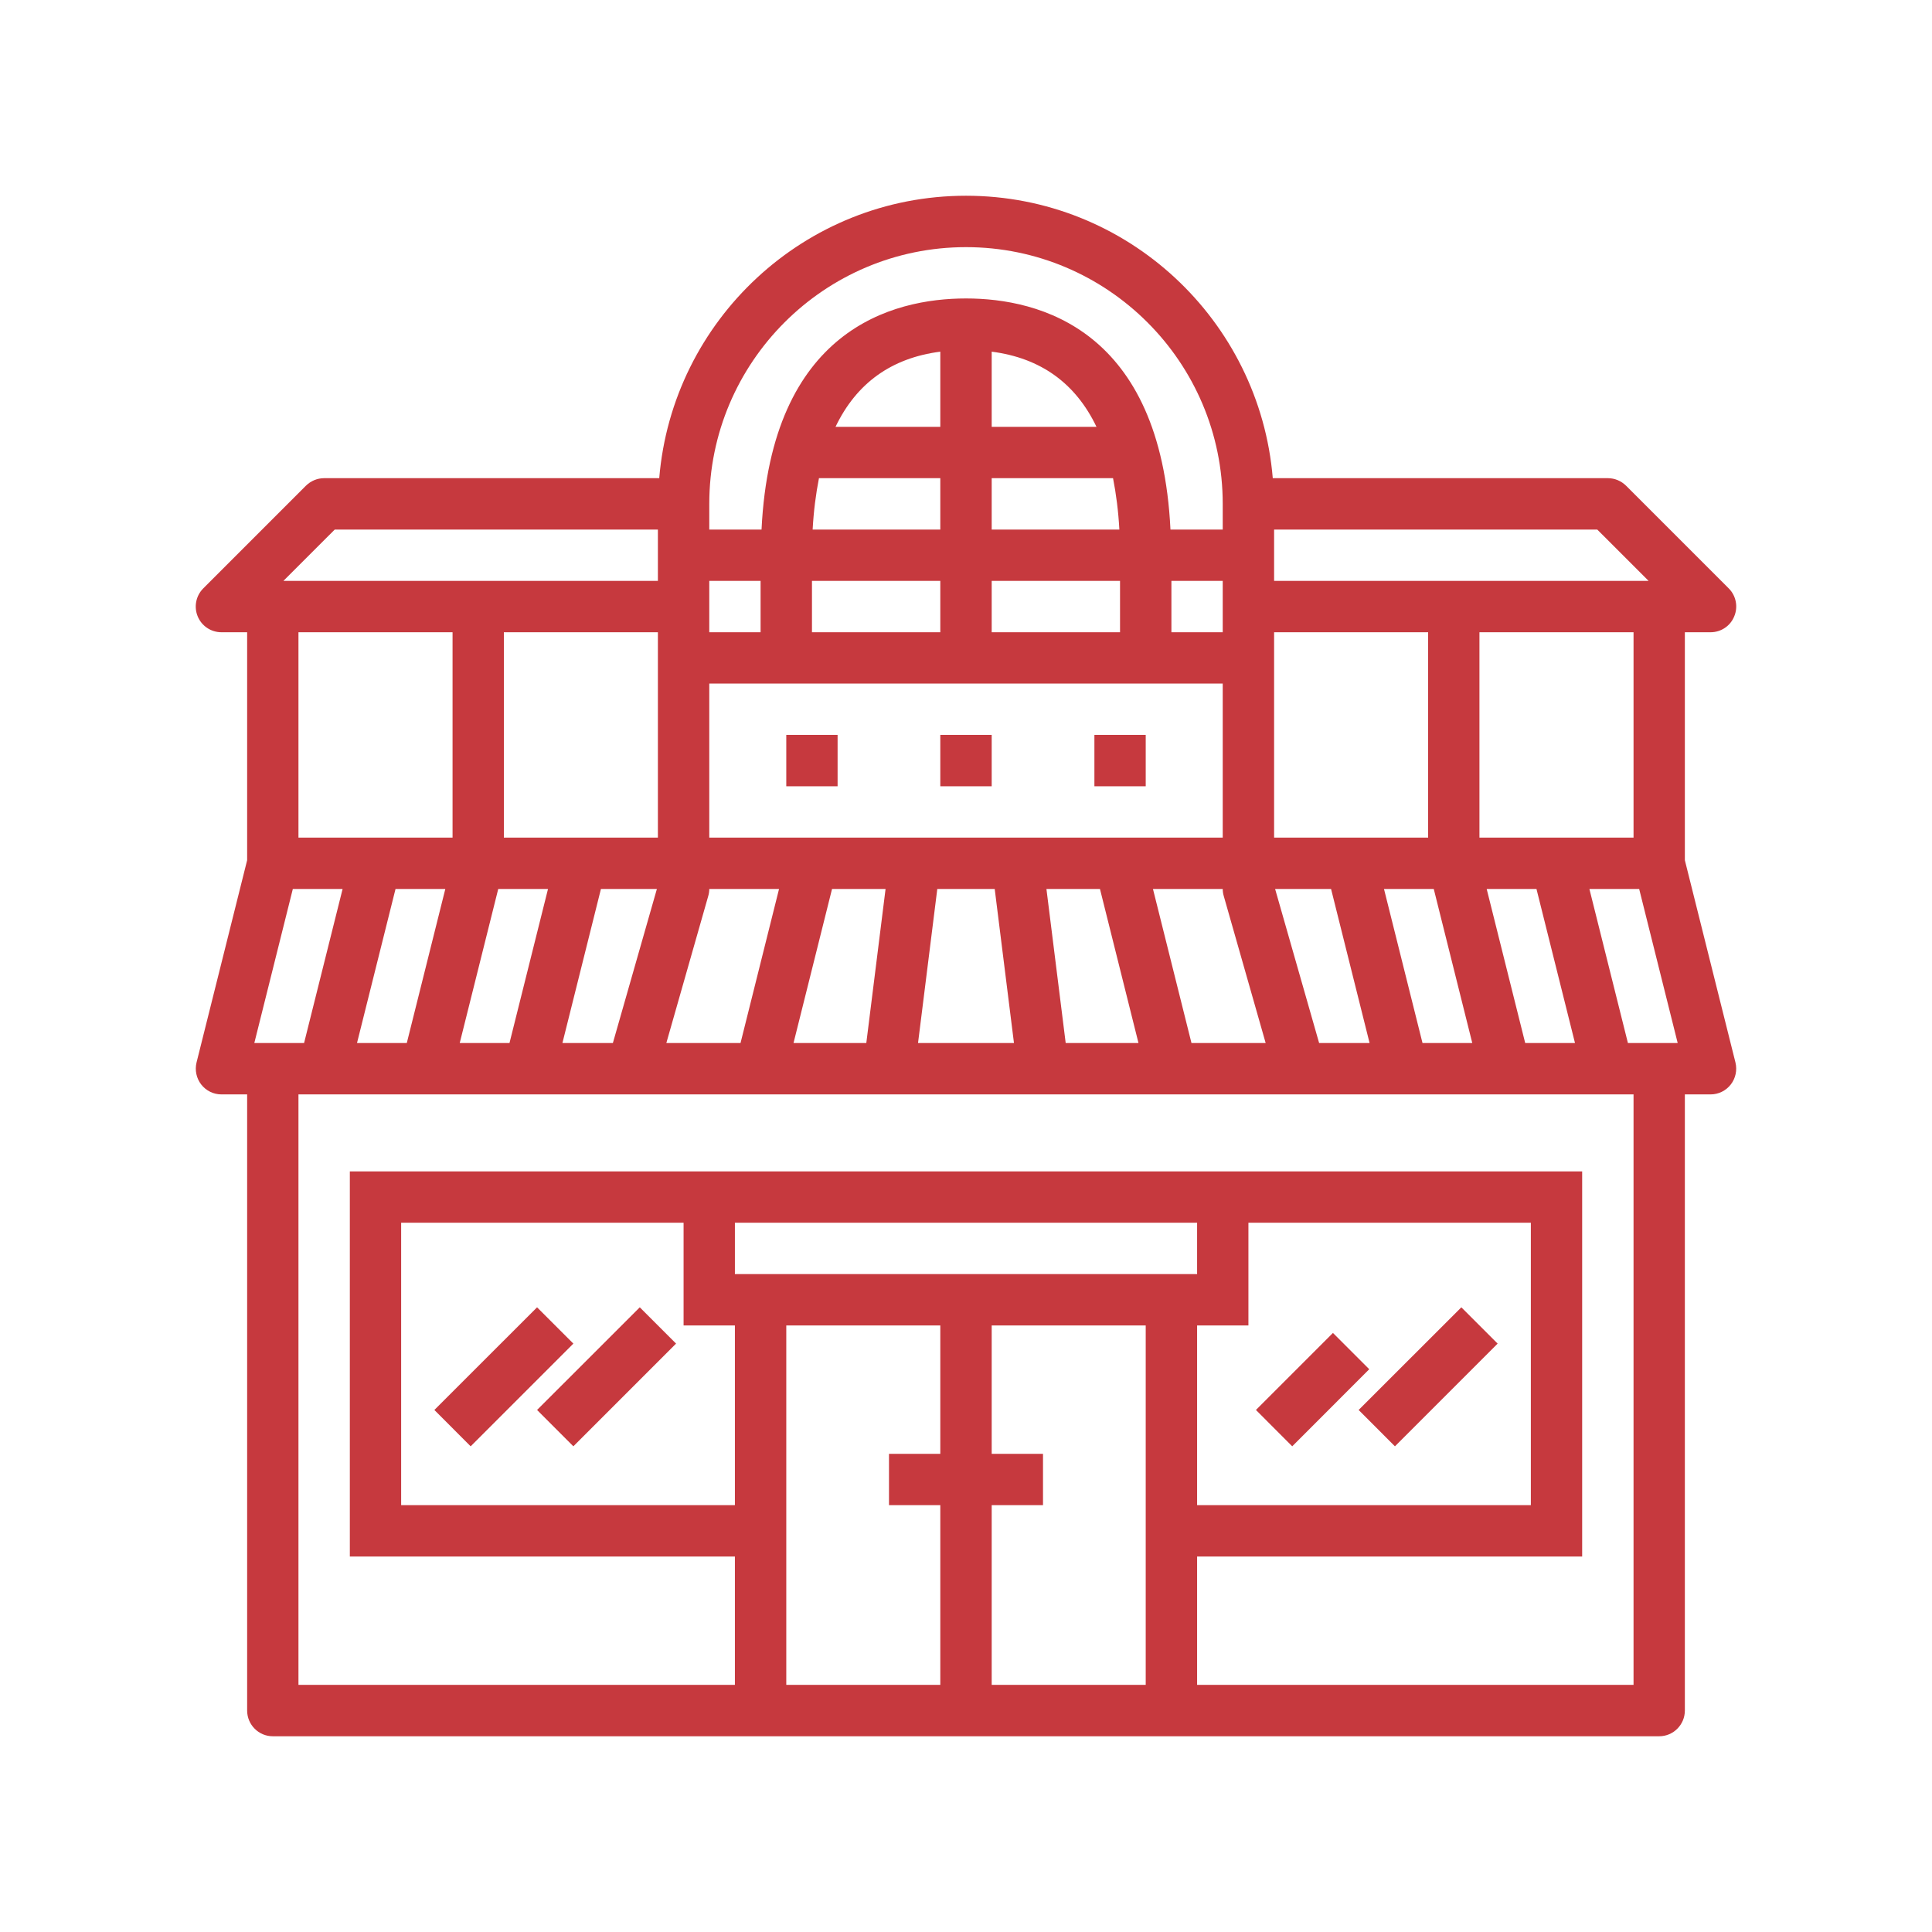 <?xml version="1.0" encoding="UTF-8"?>
<svg xmlns="http://www.w3.org/2000/svg" xmlns:xlink="http://www.w3.org/1999/xlink" width="112.5pt" height="112.5pt" viewBox="0 0 112.5 112.5" version="1.2">
<defs>
<clipPath id="clip1">
  <path d="M 11.25 11.25 L 101.25 11.25 L 101.25 101.25 L 11.25 101.25 Z M 11.25 11.25 "/>
</clipPath>
</defs>
<g id="surface1">
<g clip-path="url(#clip1)" clip-rule="nonzero">
<path style=" stroke:none;fill-rule:nonzero;fill:rgb(77.649%,22.35%,24.309%);fill-opacity:1;" d="M 94.793 60.734 L 92.551 51.766 L 95.449 51.766 L 97.691 60.734 Z M 95.121 98.109 L 69.707 98.109 L 69.707 90.637 L 92.129 90.637 L 92.129 68.211 L 20.371 68.211 L 20.371 90.637 L 42.793 90.637 L 42.793 98.109 L 17.379 98.109 L 17.379 63.727 L 95.121 63.727 Z M 72.695 77.18 L 72.695 71.199 L 89.141 71.199 L 89.141 87.645 L 69.707 87.645 L 69.707 77.18 Z M 42.793 74.191 L 42.793 71.199 L 69.707 71.199 L 69.707 74.191 Z M 66.715 98.109 L 57.746 98.109 L 57.746 87.645 L 60.734 87.645 L 60.734 84.656 L 57.746 84.656 L 57.746 77.18 L 66.715 77.18 Z M 54.754 84.656 L 51.766 84.656 L 51.766 87.645 L 54.754 87.645 L 54.754 98.109 L 45.785 98.109 L 45.785 77.18 L 54.754 77.18 Z M 42.793 87.645 L 23.359 87.645 L 23.359 71.199 L 39.805 71.199 L 39.805 77.18 L 42.793 77.18 Z M 14.809 60.734 L 17.051 51.766 L 19.949 51.766 L 17.707 60.734 Z M 25.93 51.766 L 23.688 60.734 L 20.789 60.734 L 23.031 51.766 Z M 17.379 48.773 L 17.379 36.816 L 26.352 36.816 L 26.352 48.773 Z M 31.91 51.766 L 29.668 60.734 L 26.77 60.734 L 29.012 51.766 Z M 38.25 51.766 L 35.688 60.734 L 32.75 60.734 L 34.992 51.766 Z M 29.34 48.773 L 29.34 36.816 L 38.309 36.816 L 38.309 48.773 Z M 19.492 30.836 L 38.309 30.836 L 38.309 33.824 L 16.504 33.824 Z M 41.242 52.172 C 41.281 52.039 41.301 51.906 41.301 51.766 L 45.363 51.766 L 43.121 60.734 L 38.801 60.734 Z M 51.566 51.766 L 50.445 60.734 L 46.207 60.734 L 48.449 51.766 Z M 59.043 60.734 L 53.457 60.734 L 54.578 51.766 L 57.922 51.766 Z M 66.293 60.734 L 62.055 60.734 L 60.934 51.766 L 64.051 51.766 Z M 41.301 39.805 L 71.199 39.805 L 71.199 48.773 L 41.301 48.773 Z M 41.301 33.824 L 44.289 33.824 L 44.289 36.816 L 41.301 36.816 Z M 48.652 24.855 C 49.871 22.309 51.91 20.844 54.754 20.477 L 54.754 24.855 Z M 54.754 33.824 L 54.754 36.816 L 47.281 36.816 L 47.281 33.824 Z M 47.32 30.836 C 47.379 29.754 47.508 28.762 47.688 27.844 L 54.754 27.844 L 54.754 30.836 Z M 65.219 33.824 L 65.219 36.816 L 57.746 36.816 L 57.746 33.824 Z M 57.746 24.855 L 57.746 20.477 C 60.59 20.844 62.629 22.309 63.848 24.855 Z M 64.812 27.844 C 64.992 28.762 65.121 29.754 65.18 30.836 L 57.746 30.836 L 57.746 27.844 Z M 41.301 29.34 C 41.301 21.094 48.004 14.391 56.25 14.391 C 64.496 14.391 71.199 21.094 71.199 29.34 L 71.199 30.836 L 68.156 30.836 C 67.59 19.195 60.535 17.379 56.25 17.379 C 51.965 17.379 44.91 19.195 44.344 30.836 L 41.301 30.836 Z M 71.199 36.816 L 68.211 36.816 L 68.211 33.824 L 71.199 33.824 Z M 73.699 60.734 L 69.379 60.734 L 67.137 51.766 L 71.199 51.766 C 71.199 51.906 71.219 52.039 71.258 52.172 Z M 79.75 60.734 L 76.812 60.734 L 74.25 51.766 L 77.508 51.766 Z M 74.191 36.816 L 83.16 36.816 L 83.16 48.773 L 74.191 48.773 Z M 85.73 60.734 L 82.832 60.734 L 80.59 51.766 L 83.488 51.766 Z M 91.711 60.734 L 88.812 60.734 L 86.57 51.766 L 89.469 51.766 Z M 86.148 48.773 L 86.148 36.816 L 95.121 36.816 L 95.121 48.773 Z M 74.191 30.836 L 93.008 30.836 L 95.996 33.824 L 74.191 33.824 Z M 99.605 36.816 C 100.211 36.816 100.758 36.453 100.984 35.891 C 101.219 35.332 101.09 34.688 100.664 34.262 L 94.684 28.281 C 94.402 28.004 94.023 27.844 93.625 27.844 L 74.113 27.844 C 73.348 18.648 65.641 11.398 56.25 11.398 C 46.859 11.398 39.152 18.648 38.387 27.844 L 18.875 27.844 C 18.477 27.844 18.098 28.004 17.816 28.281 L 11.836 34.262 C 11.41 34.688 11.281 35.332 11.512 35.891 C 11.742 36.453 12.289 36.816 12.895 36.816 L 14.391 36.816 L 14.391 50.09 L 11.445 61.867 C 11.336 62.312 11.434 62.785 11.715 63.148 C 12 63.516 12.434 63.727 12.895 63.727 L 14.391 63.727 L 14.391 99.605 C 14.391 100.43 15.062 101.102 15.883 101.102 L 96.617 101.102 C 97.438 101.102 98.109 100.43 98.109 99.605 L 98.109 63.727 L 99.605 63.727 C 100.066 63.727 100.5 63.516 100.785 63.148 C 101.066 62.785 101.164 62.312 101.055 61.867 L 98.109 50.09 L 98.109 36.816 L 99.605 36.816 "/>
</g>
<path style=" stroke:none;fill-rule:nonzero;fill:rgb(77.649%,22.35%,24.309%);fill-opacity:1;" d="M 31.273 76.125 L 25.293 82.102 L 27.406 84.219 L 33.387 78.238 L 31.273 76.125 "/>
<path style=" stroke:none;fill-rule:nonzero;fill:rgb(77.649%,22.35%,24.309%);fill-opacity:1;" d="M 31.273 82.102 L 33.387 84.219 L 39.367 78.238 L 37.254 76.125 L 31.273 82.102 "/>
<path style=" stroke:none;fill-rule:nonzero;fill:rgb(77.649%,22.35%,24.309%);fill-opacity:1;" d="M 79.73 79.73 L 77.617 77.617 L 73.133 82.102 L 75.246 84.219 L 79.73 79.73 "/>
<path style=" stroke:none;fill-rule:nonzero;fill:rgb(77.649%,22.35%,24.309%);fill-opacity:1;" d="M 81.227 84.219 L 87.207 78.238 L 85.094 76.125 L 79.113 82.102 L 81.227 84.219 "/>
<path style=" stroke:none;fill-rule:nonzero;fill:rgb(77.649%,22.35%,24.309%);fill-opacity:1;" d="M 57.746 42.793 L 54.754 42.793 L 54.754 45.785 L 57.746 45.785 L 57.746 42.793 "/>
<path style=" stroke:none;fill-rule:nonzero;fill:rgb(77.649%,22.35%,24.309%);fill-opacity:1;" d="M 66.715 42.793 L 63.727 42.793 L 63.727 45.785 L 66.715 45.785 L 66.715 42.793 "/>
<path style=" stroke:none;fill-rule:nonzero;fill:rgb(77.649%,22.35%,24.309%);fill-opacity:1;" d="M 48.773 42.793 L 45.785 42.793 L 45.785 45.785 L 48.773 45.785 L 48.773 42.793 "/>
</g>
</svg>
